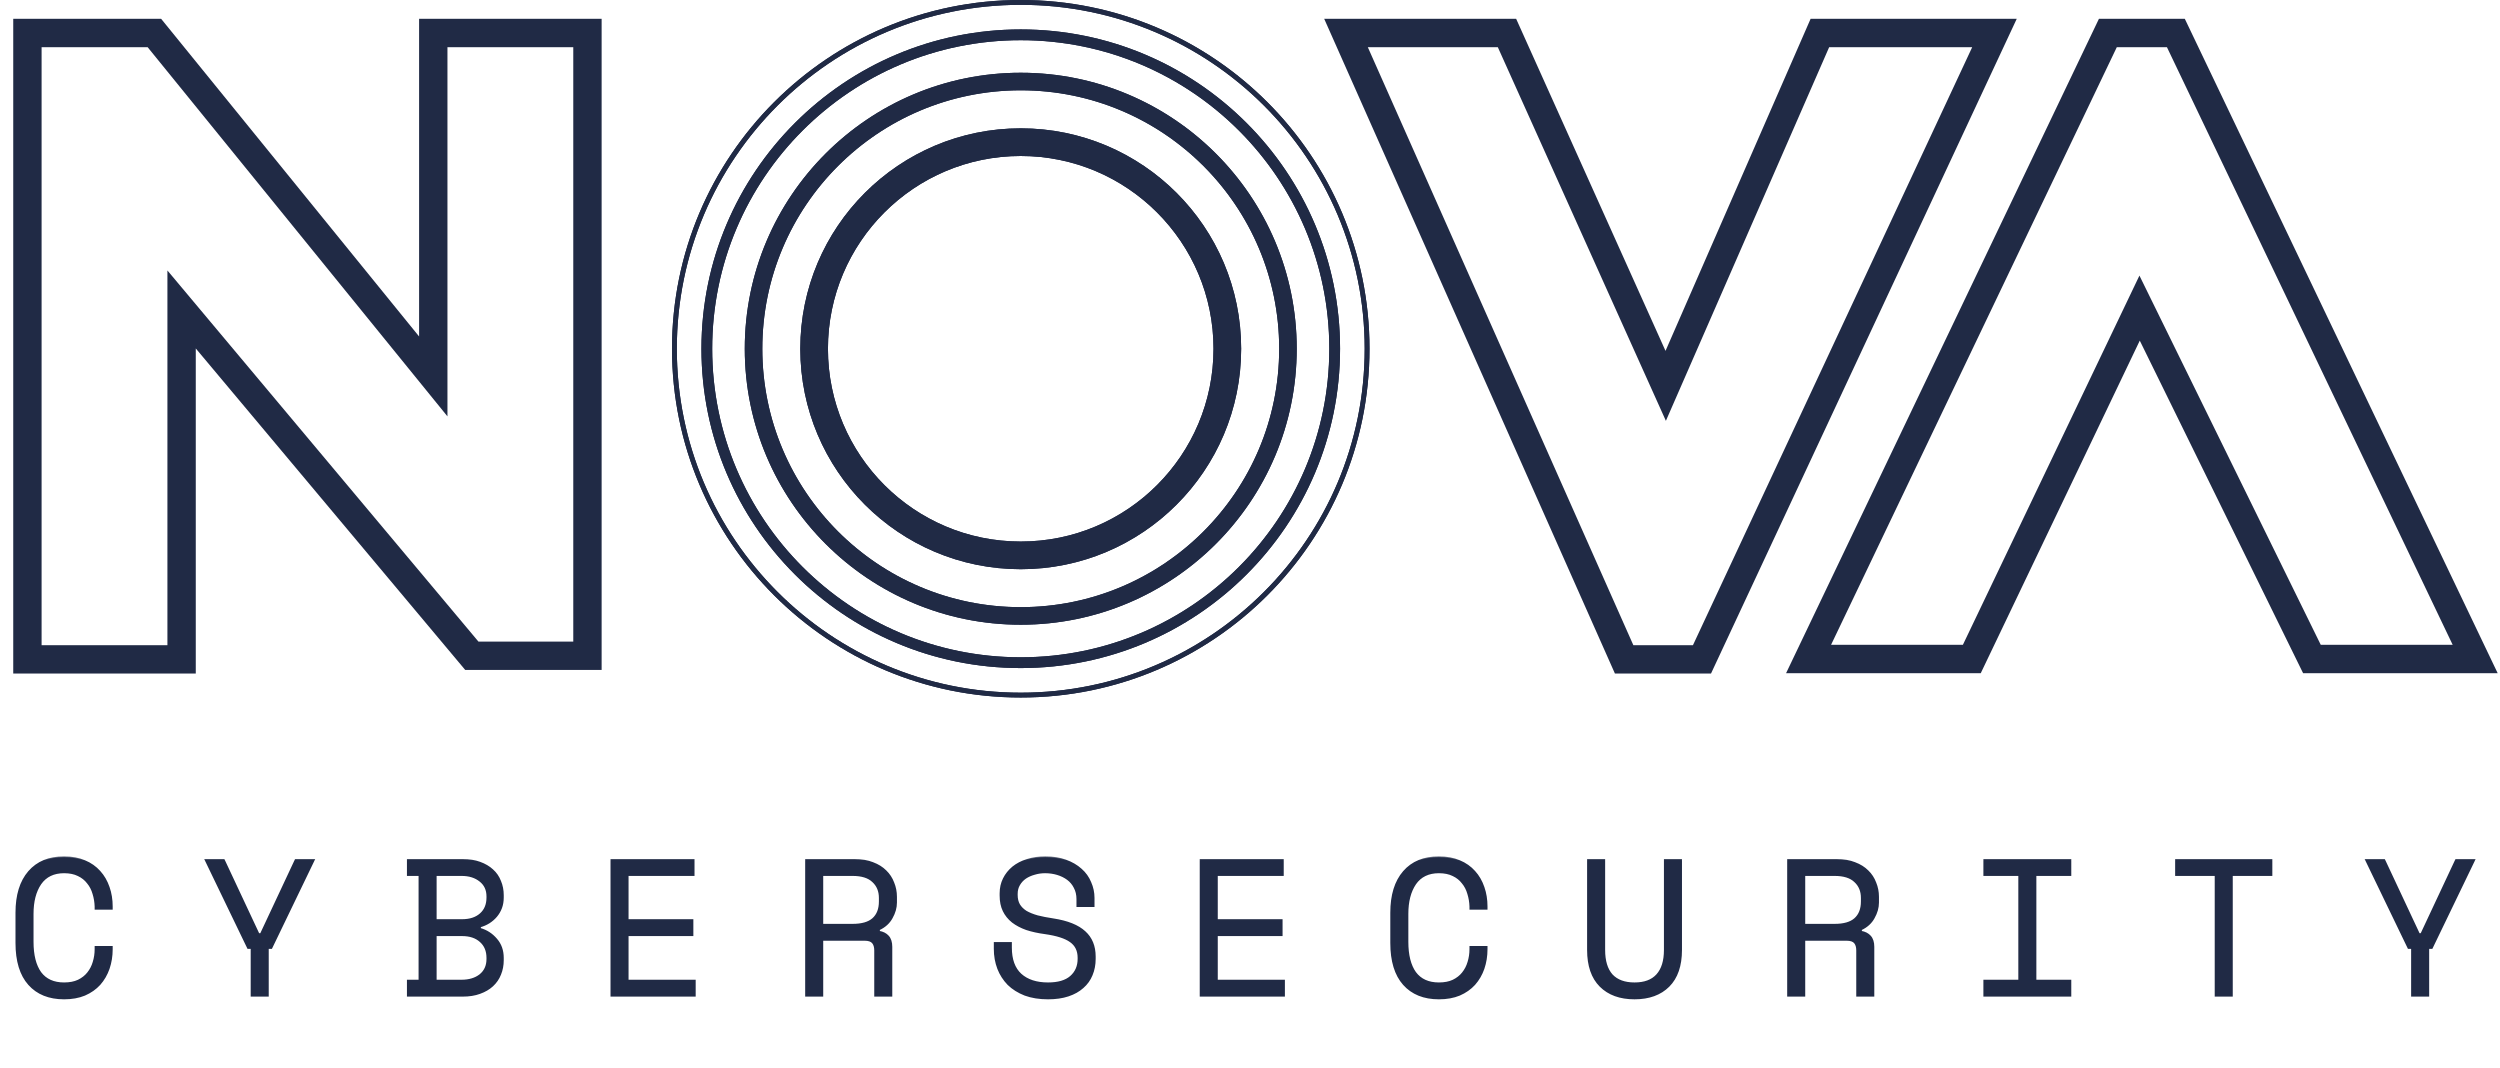 <?xml version="1.0" encoding="UTF-8"?> <svg xmlns="http://www.w3.org/2000/svg" width="213" height="91" viewBox="0 0 213 91" fill="none"><path d="M2.336 2.812V56.177H15.472V26.366L40.199 55.871H50.051V2.812H36.915V32.071L13.154 2.812H2.336Z" stroke="#202A45" stroke-width="2.416"></path><path d="M128.395 2.812H114.68L138.376 56.177H145.009L169.929 2.812H155.054L141.918 32.876L128.395 2.812Z" stroke="#202A45" stroke-width="2.416"></path><path d="M179.59 2.812L154.09 56.147H167.999L182.294 26.25L196.976 56.147H210.885L185.385 2.812H179.59Z" stroke="#202A45" stroke-width="2.416"></path><mask id="path-4-outside-1_2629_2" maskUnits="userSpaceOnUse" x="0.336" y="72.837" width="211" height="13" fill="black"><rect fill="white" x="0.336" y="72.837" width="211" height="13"></rect><path d="M5.46 83.779C5.934 83.779 6.336 83.702 6.667 83.547C7.009 83.382 7.284 83.167 7.493 82.903C7.714 82.627 7.874 82.319 7.973 81.977C8.083 81.624 8.138 81.255 8.138 80.87V80.671H9.527V80.87C9.527 81.454 9.439 82.005 9.262 82.523C9.086 83.029 8.827 83.476 8.485 83.862C8.144 84.236 7.719 84.534 7.212 84.754C6.706 84.964 6.121 85.068 5.46 85.068C4.182 85.068 3.185 84.666 2.468 83.862C1.752 83.057 1.394 81.883 1.394 80.341V77.762C1.394 76.263 1.752 75.101 2.468 74.274C3.185 73.448 4.182 73.034 5.46 73.034C6.121 73.034 6.706 73.144 7.212 73.365C7.719 73.574 8.144 73.872 8.485 74.258C8.827 74.632 9.086 75.079 9.262 75.597C9.439 76.103 9.527 76.649 9.527 77.233V77.431H8.138V77.233C8.127 76.858 8.067 76.495 7.956 76.142C7.857 75.789 7.697 75.481 7.477 75.216C7.268 74.941 6.998 74.726 6.667 74.572C6.336 74.406 5.934 74.324 5.46 74.324C4.568 74.324 3.895 74.649 3.444 75.299C3.003 75.949 2.782 76.803 2.782 77.861V80.242C2.782 81.376 3.003 82.253 3.444 82.87C3.895 83.476 4.568 83.779 5.46 83.779ZM21.433 80.77H21.136L17.516 73.266H19.07L22.029 79.58H22.227L25.186 73.266H26.74L23.119 80.77H22.822V84.837H21.433V80.77ZM34.745 83.547H35.737V74.555H34.745V73.266H39.423C39.974 73.266 40.459 73.343 40.878 73.497C41.308 73.651 41.666 73.861 41.952 74.125C42.25 74.39 42.47 74.709 42.614 75.084C42.768 75.448 42.845 75.844 42.845 76.274V76.473C42.845 76.792 42.795 77.084 42.696 77.349C42.597 77.613 42.459 77.85 42.283 78.059C42.107 78.269 41.897 78.451 41.655 78.605C41.423 78.748 41.17 78.858 40.894 78.936V79.134C41.445 79.288 41.908 79.586 42.283 80.027C42.658 80.456 42.845 80.985 42.845 81.614V81.812C42.845 82.242 42.768 82.644 42.614 83.019C42.47 83.382 42.25 83.702 41.952 83.977C41.666 84.242 41.308 84.451 40.878 84.605C40.459 84.76 39.974 84.837 39.423 84.837H34.745V83.547ZM37.126 83.547H39.324C39.974 83.547 40.503 83.388 40.911 83.068C41.319 82.737 41.523 82.286 41.523 81.713V81.614C41.523 81.018 41.33 80.55 40.944 80.208C40.558 79.856 40.035 79.679 39.374 79.679H37.126V83.547ZM37.126 78.39H39.374C40.035 78.39 40.558 78.219 40.944 77.878C41.33 77.536 41.523 77.068 41.523 76.473V76.373C41.523 75.811 41.319 75.371 40.911 75.051C40.503 74.72 39.974 74.555 39.324 74.555H37.126V78.39ZM52.09 73.266H59.099V74.555H53.479V78.39H59V79.679H53.479V83.547H59.198V84.837H52.09V73.266ZM75.948 84.837H74.56V80.969C74.56 80.682 74.494 80.462 74.361 80.308C74.229 80.153 73.998 80.076 73.667 80.076H70.064V84.837H68.675V73.266H72.808C73.403 73.266 73.921 73.354 74.361 73.53C74.802 73.695 75.166 73.921 75.452 74.208C75.75 74.495 75.97 74.831 76.114 75.216C76.268 75.591 76.345 75.988 76.345 76.406V76.902C76.345 77.332 76.224 77.762 75.981 78.192C75.75 78.621 75.386 78.952 74.89 79.183V79.382C75.221 79.437 75.48 79.569 75.667 79.779C75.855 79.988 75.948 80.285 75.948 80.671V84.837ZM70.064 78.787H72.642C73.425 78.787 74.003 78.621 74.378 78.291C74.764 77.949 74.957 77.453 74.957 76.803V76.506C74.957 75.922 74.764 75.453 74.378 75.101C74.003 74.737 73.425 74.555 72.642 74.555H70.064V78.787ZM91.789 76.605C91.789 76.23 91.712 75.9 91.558 75.613C91.415 75.326 91.216 75.09 90.963 74.902C90.709 74.715 90.417 74.572 90.087 74.472C89.756 74.373 89.409 74.324 89.045 74.324C88.726 74.324 88.422 74.368 88.136 74.456C87.85 74.533 87.591 74.649 87.359 74.803C87.139 74.957 86.962 75.15 86.83 75.382C86.698 75.602 86.632 75.861 86.632 76.159V76.258C86.632 76.577 86.698 76.853 86.83 77.084C86.962 77.305 87.155 77.498 87.409 77.663C87.673 77.817 87.998 77.949 88.384 78.059C88.77 78.159 89.222 78.247 89.739 78.324C90.952 78.511 91.844 78.87 92.417 79.398C92.99 79.916 93.277 80.616 93.277 81.498V81.696C93.277 82.192 93.189 82.649 93.012 83.068C92.847 83.476 92.594 83.829 92.252 84.126C91.921 84.424 91.508 84.655 91.012 84.82C90.516 84.986 89.943 85.068 89.293 85.068C88.555 85.068 87.899 84.964 87.326 84.754C86.764 84.534 86.29 84.236 85.904 83.862C85.53 83.476 85.243 83.029 85.045 82.523C84.847 82.005 84.747 81.443 84.747 80.837V80.341H86.136V80.737C86.136 81.751 86.411 82.512 86.962 83.019C87.524 83.525 88.301 83.779 89.293 83.779C90.153 83.779 90.797 83.592 91.227 83.217C91.668 82.831 91.888 82.324 91.888 81.696V81.597C91.888 80.991 91.662 80.528 91.211 80.208C90.77 79.889 90.048 79.657 89.045 79.514C88.461 79.437 87.932 79.321 87.458 79.167C86.995 79.002 86.599 78.792 86.268 78.539C85.938 78.274 85.684 77.96 85.508 77.597C85.331 77.233 85.243 76.803 85.243 76.307V76.109C85.243 75.657 85.337 75.244 85.524 74.869C85.712 74.495 85.971 74.169 86.301 73.894C86.643 73.618 87.045 73.409 87.508 73.266C87.982 73.112 88.5 73.034 89.062 73.034C89.712 73.034 90.29 73.128 90.797 73.315C91.315 73.503 91.751 73.756 92.103 74.076C92.456 74.384 92.72 74.754 92.897 75.183C93.084 75.602 93.178 76.043 93.178 76.506V77.2H91.789V76.605ZM102.291 73.266H109.3V74.555H103.679V78.39H109.2V79.679H103.679V83.547H109.399V84.837H102.291V73.266ZM122.595 83.779C123.069 83.779 123.471 83.702 123.802 83.547C124.143 83.382 124.419 83.167 124.628 82.903C124.848 82.627 125.008 82.319 125.107 81.977C125.218 81.624 125.273 81.255 125.273 80.87V80.671H126.661V80.87C126.661 81.454 126.573 82.005 126.397 82.523C126.22 83.029 125.961 83.476 125.62 83.862C125.278 84.236 124.854 84.534 124.347 84.754C123.84 84.964 123.256 85.068 122.595 85.068C121.316 85.068 120.319 84.666 119.603 83.862C118.887 83.057 118.528 81.883 118.528 80.341V77.762C118.528 76.263 118.887 75.101 119.603 74.274C120.319 73.448 121.316 73.034 122.595 73.034C123.256 73.034 123.84 73.144 124.347 73.365C124.854 73.574 125.278 73.872 125.62 74.258C125.961 74.632 126.22 75.079 126.397 75.597C126.573 76.103 126.661 76.649 126.661 77.233V77.431H125.273V77.233C125.262 76.858 125.201 76.495 125.091 76.142C124.992 75.789 124.832 75.481 124.611 75.216C124.402 74.941 124.132 74.726 123.802 74.572C123.471 74.406 123.069 74.324 122.595 74.324C121.702 74.324 121.03 74.649 120.578 75.299C120.137 75.949 119.917 76.803 119.917 77.861V80.242C119.917 81.376 120.137 82.253 120.578 82.87C121.03 83.476 121.702 83.779 122.595 83.779ZM136.684 73.266V80.936C136.684 81.872 136.898 82.583 137.328 83.068C137.769 83.542 138.414 83.779 139.262 83.779C140.111 83.779 140.75 83.542 141.18 83.068C141.621 82.583 141.841 81.872 141.841 80.936V73.266H143.229V80.936C143.229 82.28 142.877 83.305 142.172 84.01C141.466 84.716 140.496 85.068 139.262 85.068C138.028 85.068 137.058 84.716 136.353 84.01C135.648 83.305 135.295 82.28 135.295 80.936V73.266H136.684ZM159.616 84.837H158.227V80.969C158.227 80.682 158.161 80.462 158.029 80.308C157.897 80.153 157.665 80.076 157.335 80.076H153.731V84.837H152.343V73.266H156.475C157.07 73.266 157.588 73.354 158.029 73.53C158.47 73.695 158.833 73.921 159.12 74.208C159.417 74.495 159.638 74.831 159.781 75.216C159.935 75.591 160.013 75.988 160.013 76.406V76.902C160.013 77.332 159.891 77.762 159.649 78.192C159.417 78.621 159.054 78.952 158.558 79.183V79.382C158.888 79.437 159.147 79.569 159.335 79.779C159.522 79.988 159.616 80.285 159.616 80.671V84.837ZM153.731 78.787H156.31C157.092 78.787 157.671 78.621 158.045 78.291C158.431 77.949 158.624 77.453 158.624 76.803V76.506C158.624 75.922 158.431 75.453 158.045 75.101C157.671 74.737 157.092 74.555 156.31 74.555H153.731V78.787ZM169.06 73.266H176.399V74.555H173.423V83.547H176.399V84.837H169.06V83.547H172.035V74.555H169.06V73.266ZM185.396 73.266H193.529V74.555H190.157V84.837H188.768V74.555H185.396V73.266ZM205.502 80.77H205.204L201.584 73.266H203.138L206.097 79.58H206.295L209.254 73.266H210.808L207.188 80.77H206.891V84.837H205.502V80.77Z"></path></mask><path d="M5.46 83.779C5.934 83.779 6.336 83.702 6.667 83.547C7.009 83.382 7.284 83.167 7.493 82.903C7.714 82.627 7.874 82.319 7.973 81.977C8.083 81.624 8.138 81.255 8.138 80.87V80.671H9.527V80.87C9.527 81.454 9.439 82.005 9.262 82.523C9.086 83.029 8.827 83.476 8.485 83.862C8.144 84.236 7.719 84.534 7.212 84.754C6.706 84.964 6.121 85.068 5.46 85.068C4.182 85.068 3.185 84.666 2.468 83.862C1.752 83.057 1.394 81.883 1.394 80.341V77.762C1.394 76.263 1.752 75.101 2.468 74.274C3.185 73.448 4.182 73.034 5.46 73.034C6.121 73.034 6.706 73.144 7.212 73.365C7.719 73.574 8.144 73.872 8.485 74.258C8.827 74.632 9.086 75.079 9.262 75.597C9.439 76.103 9.527 76.649 9.527 77.233V77.431H8.138V77.233C8.127 76.858 8.067 76.495 7.956 76.142C7.857 75.789 7.697 75.481 7.477 75.216C7.268 74.941 6.998 74.726 6.667 74.572C6.336 74.406 5.934 74.324 5.46 74.324C4.568 74.324 3.895 74.649 3.444 75.299C3.003 75.949 2.782 76.803 2.782 77.861V80.242C2.782 81.376 3.003 82.253 3.444 82.87C3.895 83.476 4.568 83.779 5.46 83.779ZM21.433 80.77H21.136L17.516 73.266H19.07L22.029 79.58H22.227L25.186 73.266H26.74L23.119 80.77H22.822V84.837H21.433V80.77ZM34.745 83.547H35.737V74.555H34.745V73.266H39.423C39.974 73.266 40.459 73.343 40.878 73.497C41.308 73.651 41.666 73.861 41.952 74.125C42.25 74.39 42.47 74.709 42.614 75.084C42.768 75.448 42.845 75.844 42.845 76.274V76.473C42.845 76.792 42.795 77.084 42.696 77.349C42.597 77.613 42.459 77.85 42.283 78.059C42.107 78.269 41.897 78.451 41.655 78.605C41.423 78.748 41.17 78.858 40.894 78.936V79.134C41.445 79.288 41.908 79.586 42.283 80.027C42.658 80.456 42.845 80.985 42.845 81.614V81.812C42.845 82.242 42.768 82.644 42.614 83.019C42.47 83.382 42.25 83.702 41.952 83.977C41.666 84.242 41.308 84.451 40.878 84.605C40.459 84.76 39.974 84.837 39.423 84.837H34.745V83.547ZM37.126 83.547H39.324C39.974 83.547 40.503 83.388 40.911 83.068C41.319 82.737 41.523 82.286 41.523 81.713V81.614C41.523 81.018 41.33 80.55 40.944 80.208C40.558 79.856 40.035 79.679 39.374 79.679H37.126V83.547ZM37.126 78.39H39.374C40.035 78.39 40.558 78.219 40.944 77.878C41.33 77.536 41.523 77.068 41.523 76.473V76.373C41.523 75.811 41.319 75.371 40.911 75.051C40.503 74.72 39.974 74.555 39.324 74.555H37.126V78.39ZM52.09 73.266H59.099V74.555H53.479V78.39H59V79.679H53.479V83.547H59.198V84.837H52.09V73.266ZM75.948 84.837H74.56V80.969C74.56 80.682 74.494 80.462 74.361 80.308C74.229 80.153 73.998 80.076 73.667 80.076H70.064V84.837H68.675V73.266H72.808C73.403 73.266 73.921 73.354 74.361 73.53C74.802 73.695 75.166 73.921 75.452 74.208C75.75 74.495 75.97 74.831 76.114 75.216C76.268 75.591 76.345 75.988 76.345 76.406V76.902C76.345 77.332 76.224 77.762 75.981 78.192C75.75 78.621 75.386 78.952 74.89 79.183V79.382C75.221 79.437 75.48 79.569 75.667 79.779C75.855 79.988 75.948 80.285 75.948 80.671V84.837ZM70.064 78.787H72.642C73.425 78.787 74.003 78.621 74.378 78.291C74.764 77.949 74.957 77.453 74.957 76.803V76.506C74.957 75.922 74.764 75.453 74.378 75.101C74.003 74.737 73.425 74.555 72.642 74.555H70.064V78.787ZM91.789 76.605C91.789 76.23 91.712 75.9 91.558 75.613C91.415 75.326 91.216 75.09 90.963 74.902C90.709 74.715 90.417 74.572 90.087 74.472C89.756 74.373 89.409 74.324 89.045 74.324C88.726 74.324 88.422 74.368 88.136 74.456C87.85 74.533 87.591 74.649 87.359 74.803C87.139 74.957 86.962 75.15 86.83 75.382C86.698 75.602 86.632 75.861 86.632 76.159V76.258C86.632 76.577 86.698 76.853 86.83 77.084C86.962 77.305 87.155 77.498 87.409 77.663C87.673 77.817 87.998 77.949 88.384 78.059C88.77 78.159 89.222 78.247 89.739 78.324C90.952 78.511 91.844 78.87 92.417 79.398C92.99 79.916 93.277 80.616 93.277 81.498V81.696C93.277 82.192 93.189 82.649 93.012 83.068C92.847 83.476 92.594 83.829 92.252 84.126C91.921 84.424 91.508 84.655 91.012 84.82C90.516 84.986 89.943 85.068 89.293 85.068C88.555 85.068 87.899 84.964 87.326 84.754C86.764 84.534 86.29 84.236 85.904 83.862C85.53 83.476 85.243 83.029 85.045 82.523C84.847 82.005 84.747 81.443 84.747 80.837V80.341H86.136V80.737C86.136 81.751 86.411 82.512 86.962 83.019C87.524 83.525 88.301 83.779 89.293 83.779C90.153 83.779 90.797 83.592 91.227 83.217C91.668 82.831 91.888 82.324 91.888 81.696V81.597C91.888 80.991 91.662 80.528 91.211 80.208C90.77 79.889 90.048 79.657 89.045 79.514C88.461 79.437 87.932 79.321 87.458 79.167C86.995 79.002 86.599 78.792 86.268 78.539C85.938 78.274 85.684 77.96 85.508 77.597C85.331 77.233 85.243 76.803 85.243 76.307V76.109C85.243 75.657 85.337 75.244 85.524 74.869C85.712 74.495 85.971 74.169 86.301 73.894C86.643 73.618 87.045 73.409 87.508 73.266C87.982 73.112 88.5 73.034 89.062 73.034C89.712 73.034 90.29 73.128 90.797 73.315C91.315 73.503 91.751 73.756 92.103 74.076C92.456 74.384 92.72 74.754 92.897 75.183C93.084 75.602 93.178 76.043 93.178 76.506V77.2H91.789V76.605ZM102.291 73.266H109.3V74.555H103.679V78.39H109.2V79.679H103.679V83.547H109.399V84.837H102.291V73.266ZM122.595 83.779C123.069 83.779 123.471 83.702 123.802 83.547C124.143 83.382 124.419 83.167 124.628 82.903C124.848 82.627 125.008 82.319 125.107 81.977C125.218 81.624 125.273 81.255 125.273 80.87V80.671H126.661V80.87C126.661 81.454 126.573 82.005 126.397 82.523C126.22 83.029 125.961 83.476 125.62 83.862C125.278 84.236 124.854 84.534 124.347 84.754C123.84 84.964 123.256 85.068 122.595 85.068C121.316 85.068 120.319 84.666 119.603 83.862C118.887 83.057 118.528 81.883 118.528 80.341V77.762C118.528 76.263 118.887 75.101 119.603 74.274C120.319 73.448 121.316 73.034 122.595 73.034C123.256 73.034 123.84 73.144 124.347 73.365C124.854 73.574 125.278 73.872 125.62 74.258C125.961 74.632 126.22 75.079 126.397 75.597C126.573 76.103 126.661 76.649 126.661 77.233V77.431H125.273V77.233C125.262 76.858 125.201 76.495 125.091 76.142C124.992 75.789 124.832 75.481 124.611 75.216C124.402 74.941 124.132 74.726 123.802 74.572C123.471 74.406 123.069 74.324 122.595 74.324C121.702 74.324 121.03 74.649 120.578 75.299C120.137 75.949 119.917 76.803 119.917 77.861V80.242C119.917 81.376 120.137 82.253 120.578 82.87C121.03 83.476 121.702 83.779 122.595 83.779ZM136.684 73.266V80.936C136.684 81.872 136.898 82.583 137.328 83.068C137.769 83.542 138.414 83.779 139.262 83.779C140.111 83.779 140.75 83.542 141.18 83.068C141.621 82.583 141.841 81.872 141.841 80.936V73.266H143.229V80.936C143.229 82.28 142.877 83.305 142.172 84.01C141.466 84.716 140.496 85.068 139.262 85.068C138.028 85.068 137.058 84.716 136.353 84.01C135.648 83.305 135.295 82.28 135.295 80.936V73.266H136.684ZM159.616 84.837H158.227V80.969C158.227 80.682 158.161 80.462 158.029 80.308C157.897 80.153 157.665 80.076 157.335 80.076H153.731V84.837H152.343V73.266H156.475C157.07 73.266 157.588 73.354 158.029 73.53C158.47 73.695 158.833 73.921 159.12 74.208C159.417 74.495 159.638 74.831 159.781 75.216C159.935 75.591 160.013 75.988 160.013 76.406V76.902C160.013 77.332 159.891 77.762 159.649 78.192C159.417 78.621 159.054 78.952 158.558 79.183V79.382C158.888 79.437 159.147 79.569 159.335 79.779C159.522 79.988 159.616 80.285 159.616 80.671V84.837ZM153.731 78.787H156.31C157.092 78.787 157.671 78.621 158.045 78.291C158.431 77.949 158.624 77.453 158.624 76.803V76.506C158.624 75.922 158.431 75.453 158.045 75.101C157.671 74.737 157.092 74.555 156.31 74.555H153.731V78.787ZM169.06 73.266H176.399V74.555H173.423V83.547H176.399V84.837H169.06V83.547H172.035V74.555H169.06V73.266ZM185.396 73.266H193.529V74.555H190.157V84.837H188.768V74.555H185.396V73.266ZM205.502 80.77H205.204L201.584 73.266H203.138L206.097 79.58H206.295L209.254 73.266H210.808L207.188 80.77H206.891V84.837H205.502V80.77Z" fill="#202A45"></path><path d="M6.667 83.547L6.698 83.615L6.699 83.614L6.667 83.547ZM7.493 82.903L7.436 82.856L7.435 82.857L7.493 82.903ZM7.973 81.977L7.902 81.955L7.902 81.956L7.973 81.977ZM8.138 80.671V80.597H8.064V80.671H8.138ZM9.527 80.671H9.601V80.597H9.527V80.671ZM9.262 82.523L9.332 82.547L9.332 82.546L9.262 82.523ZM8.485 83.862L8.54 83.912L8.541 83.911L8.485 83.862ZM7.212 84.754L7.241 84.823L7.242 84.822L7.212 84.754ZM2.468 83.862L2.524 83.812L2.524 83.812L2.468 83.862ZM2.468 74.274L2.412 74.225L2.412 74.225L2.468 74.274ZM7.212 73.365L7.183 73.433L7.184 73.433L7.212 73.365ZM8.485 74.258L8.43 74.307L8.43 74.308L8.485 74.258ZM9.262 75.597L9.192 75.62L9.192 75.621L9.262 75.597ZM9.527 77.431V77.505H9.601V77.431H9.527ZM8.138 77.431H8.064V77.505H8.138V77.431ZM8.138 77.233H8.212L8.212 77.231L8.138 77.233ZM7.956 76.142L7.885 76.162L7.886 76.164L7.956 76.142ZM7.477 75.216L7.418 75.261L7.42 75.264L7.477 75.216ZM6.667 74.572L6.634 74.638L6.636 74.639L6.667 74.572ZM3.444 75.299L3.383 75.257L3.382 75.257L3.444 75.299ZM3.444 82.87L3.383 82.913L3.384 82.914L3.444 82.87ZM5.46 83.779V83.853C5.942 83.853 6.355 83.775 6.698 83.615L6.667 83.547L6.636 83.48C6.317 83.629 5.926 83.705 5.46 83.705V83.779ZM6.667 83.547L6.699 83.614C7.05 83.445 7.335 83.223 7.552 82.949L7.493 82.903L7.435 82.857C7.234 83.111 6.967 83.32 6.635 83.481L6.667 83.547ZM7.493 82.903L7.551 82.949C7.778 82.666 7.942 82.349 8.044 81.998L7.973 81.977L7.902 81.956C7.805 82.289 7.65 82.589 7.436 82.856L7.493 82.903ZM7.973 81.977L8.044 81.999C8.156 81.639 8.212 81.263 8.212 80.87H8.138H8.064C8.064 81.248 8.01 81.61 7.902 81.955L7.973 81.977ZM8.138 80.87H8.212V80.671H8.138H8.064V80.87H8.138ZM8.138 80.671V80.745H9.527V80.671V80.597H8.138V80.671ZM9.527 80.671H9.452V80.87H9.527H9.601V80.671H9.527ZM9.527 80.87H9.452C9.452 81.446 9.365 81.989 9.192 82.499L9.262 82.523L9.332 82.546C9.512 82.02 9.601 81.461 9.601 80.87H9.527ZM9.262 82.523L9.192 82.498C9.019 82.996 8.765 83.434 8.43 83.812L8.485 83.862L8.541 83.911C8.889 83.517 9.153 83.063 9.332 82.547L9.262 82.523ZM8.485 83.862L8.43 83.812C8.097 84.178 7.681 84.469 7.183 84.686L7.212 84.754L7.242 84.822C7.758 84.598 8.191 84.295 8.54 83.912L8.485 83.862ZM7.212 84.754L7.184 84.686C6.688 84.891 6.114 84.994 5.46 84.994V85.068V85.142C6.129 85.142 6.723 85.037 7.241 84.823L7.212 84.754ZM5.46 85.068V84.994C4.199 84.994 3.223 84.598 2.524 83.812L2.468 83.862L2.413 83.911C3.146 84.734 4.165 85.142 5.46 85.142V85.068ZM2.468 83.862L2.524 83.812C1.824 83.026 1.468 81.873 1.468 80.341H1.394H1.32C1.32 81.894 1.68 83.088 2.413 83.911L2.468 83.862ZM1.394 80.341H1.468V77.762H1.394H1.32V80.341H1.394ZM1.394 77.762H1.468C1.468 76.274 1.823 75.131 2.524 74.323L2.468 74.274L2.412 74.225C1.681 75.07 1.32 76.252 1.32 77.762H1.394ZM2.468 74.274L2.524 74.323C3.224 73.515 4.199 73.109 5.46 73.109V73.034V72.96C4.164 72.96 3.145 73.38 2.412 74.225L2.468 74.274ZM5.46 73.034V73.109C6.113 73.109 6.687 73.217 7.183 73.433L7.212 73.365L7.242 73.297C6.724 73.072 6.13 72.96 5.46 72.96V73.034ZM7.212 73.365L7.184 73.433C7.681 73.639 8.096 73.93 8.43 74.307L8.485 74.258L8.541 74.208C8.191 73.814 7.757 73.51 7.241 73.296L7.212 73.365ZM8.485 74.258L8.43 74.308C8.765 74.674 9.019 75.111 9.192 75.62L9.262 75.597L9.332 75.573C9.153 75.046 8.889 74.59 8.54 74.208L8.485 74.258ZM9.262 75.597L9.192 75.621C9.365 76.119 9.452 76.656 9.452 77.233H9.527H9.601C9.601 76.641 9.512 76.088 9.332 75.572L9.262 75.597ZM9.527 77.233H9.452V77.431H9.527H9.601V77.233H9.527ZM9.527 77.431V77.357H8.138V77.431V77.505H9.527V77.431ZM8.138 77.431H8.212V77.233H8.138H8.064V77.431H8.138ZM8.138 77.233L8.212 77.231C8.201 76.849 8.139 76.479 8.027 76.12L7.956 76.142L7.886 76.164C7.994 76.51 8.053 76.867 8.064 77.235L8.138 77.233ZM7.956 76.142L8.028 76.122C7.926 75.76 7.761 75.442 7.534 75.169L7.477 75.216L7.42 75.264C7.633 75.52 7.788 75.819 7.885 76.162L7.956 76.142ZM7.477 75.216L7.536 75.171C7.319 74.886 7.039 74.663 6.698 74.504L6.667 74.572L6.636 74.639C6.956 74.788 7.216 74.996 7.418 75.261L7.477 75.216ZM6.667 74.572L6.7 74.505C6.357 74.334 5.943 74.249 5.46 74.249V74.324V74.398C5.926 74.398 6.316 74.479 6.634 74.638L6.667 74.572ZM5.46 74.324V74.249C4.547 74.249 3.85 74.584 3.383 75.257L3.444 75.299L3.505 75.341C3.941 74.714 4.588 74.398 5.46 74.398V74.324ZM3.444 75.299L3.382 75.257C2.931 75.923 2.708 76.793 2.708 77.861H2.782H2.857C2.857 76.813 3.075 75.975 3.505 75.341L3.444 75.299ZM2.782 77.861H2.708V80.242H2.782H2.857V77.861H2.782ZM2.782 80.242H2.708C2.708 81.385 2.93 82.278 3.383 82.913L3.444 82.87L3.504 82.827C3.076 82.227 2.857 81.368 2.857 80.242H2.782ZM3.444 82.87L3.384 82.914C3.853 83.543 4.549 83.853 5.46 83.853V83.779V83.705C4.586 83.705 3.938 83.409 3.503 82.825L3.444 82.87ZM21.433 80.77H21.508V80.696H21.433V80.77ZM21.136 80.77L21.069 80.803L21.089 80.845H21.136V80.77ZM17.516 73.266V73.192H17.398L17.449 73.298L17.516 73.266ZM19.07 73.266L19.137 73.234L19.117 73.192H19.07V73.266ZM22.029 79.58L21.961 79.612L21.981 79.654H22.029V79.58ZM22.227 79.58V79.654H22.274L22.294 79.612L22.227 79.58ZM25.186 73.266V73.192H25.139L25.119 73.234L25.186 73.266ZM26.74 73.266L26.806 73.298L26.858 73.192H26.74V73.266ZM23.119 80.77V80.845H23.166L23.186 80.803L23.119 80.77ZM22.822 80.77V80.696H22.748V80.77H22.822ZM22.822 84.837V84.911H22.896V84.837H22.822ZM21.433 84.837H21.359V84.911H21.433V84.837ZM21.433 80.77V80.696H21.136V80.77V80.845H21.433V80.77ZM21.136 80.77L21.203 80.738L17.583 73.234L17.516 73.266L17.449 73.298L21.069 80.803L21.136 80.77ZM17.516 73.266V73.34H19.07V73.266V73.192H17.516V73.266ZM19.07 73.266L19.002 73.297L21.961 79.612L22.029 79.58L22.096 79.549L19.137 73.234L19.07 73.266ZM22.029 79.58V79.654H22.227V79.58V79.506H22.029V79.58ZM22.227 79.58L22.294 79.612L25.253 73.297L25.186 73.266L25.119 73.234L22.16 79.549L22.227 79.58ZM25.186 73.266V73.34H26.74V73.266V73.192H25.186V73.266ZM26.74 73.266L26.673 73.234L23.053 80.738L23.119 80.77L23.186 80.803L26.806 73.298L26.74 73.266ZM23.119 80.77V80.696H22.822V80.77V80.845H23.119V80.77ZM22.822 80.77H22.748V84.837H22.822H22.896V80.77H22.822ZM22.822 84.837V84.763H21.433V84.837V84.911H22.822V84.837ZM21.433 84.837H21.508V80.77H21.433H21.359V84.837H21.433ZM34.745 83.547V83.473H34.671V83.547H34.745ZM35.737 83.547V83.622H35.811V83.547H35.737ZM35.737 74.555H35.811V74.481H35.737V74.555ZM34.745 74.555H34.671V74.629H34.745V74.555ZM34.745 73.266V73.192H34.671V73.266H34.745ZM40.878 73.497L40.852 73.567L40.853 73.567L40.878 73.497ZM41.952 74.125L41.902 74.18L41.903 74.181L41.952 74.125ZM42.614 75.084L42.544 75.111L42.545 75.113L42.614 75.084ZM42.696 77.349L42.766 77.375L42.766 77.375L42.696 77.349ZM42.283 78.059L42.226 78.012L42.226 78.012L42.283 78.059ZM41.655 78.605L41.694 78.668L41.695 78.668L41.655 78.605ZM40.894 78.936L40.874 78.864L40.82 78.879V78.936H40.894ZM40.894 79.134H40.82V79.19L40.874 79.205L40.894 79.134ZM42.283 80.027L42.226 80.075L42.227 80.075L42.283 80.027ZM42.614 83.019L42.545 82.99L42.544 82.991L42.614 83.019ZM41.952 83.977L42.003 84.032L42.003 84.032L41.952 83.977ZM40.878 84.605L40.853 84.536L40.852 84.536L40.878 84.605ZM34.745 84.837H34.671V84.911H34.745V84.837ZM37.126 83.547H37.051V83.622H37.126V83.547ZM40.911 83.068L40.957 83.126L40.958 83.126L40.911 83.068ZM40.944 80.208L40.894 80.263L40.895 80.264L40.944 80.208ZM37.126 79.679V79.605H37.051V79.679H37.126ZM37.126 78.39H37.051V78.464H37.126V78.39ZM40.944 77.878L40.895 77.822L40.895 77.822L40.944 77.878ZM40.911 75.051L40.864 75.109L40.865 75.109L40.911 75.051ZM37.126 74.555V74.481H37.051V74.555H37.126ZM34.745 83.547V83.622H35.737V83.547V83.473H34.745V83.547ZM35.737 83.547H35.811V74.555H35.737H35.663V83.547H35.737ZM35.737 74.555V74.481H34.745V74.555V74.629H35.737V74.555ZM34.745 74.555H34.819V73.266H34.745H34.671V74.555H34.745ZM34.745 73.266V73.34H39.423V73.266V73.192H34.745V73.266ZM39.423 73.266V73.34C39.967 73.34 40.443 73.416 40.852 73.567L40.878 73.497L40.904 73.427C40.475 73.27 39.981 73.192 39.423 73.192V73.266ZM40.878 73.497L40.853 73.567C41.275 73.719 41.624 73.923 41.902 74.18L41.952 74.125L42.003 74.071C41.708 73.799 41.34 73.584 40.903 73.427L40.878 73.497ZM41.952 74.125L41.903 74.181C42.192 74.437 42.405 74.747 42.544 75.111L42.614 75.084L42.683 75.058C42.535 74.672 42.308 74.342 42.002 74.07L41.952 74.125ZM42.614 75.084L42.545 75.113C42.695 75.467 42.771 75.853 42.771 76.274H42.845H42.919C42.919 75.835 42.84 75.429 42.682 75.055L42.614 75.084ZM42.845 76.274H42.771V76.473H42.845H42.919V76.274H42.845ZM42.845 76.473H42.771C42.771 76.784 42.722 77.067 42.627 77.323L42.696 77.349L42.766 77.375C42.868 77.101 42.919 76.8 42.919 76.473H42.845ZM42.696 77.349L42.627 77.323C42.53 77.579 42.397 77.809 42.226 78.012L42.283 78.059L42.34 78.107C42.522 77.891 42.664 77.647 42.766 77.375L42.696 77.349ZM42.283 78.059L42.226 78.012C42.055 78.215 41.851 78.392 41.615 78.542L41.655 78.605L41.695 78.668C41.943 78.509 42.158 78.323 42.34 78.107L42.283 78.059ZM41.655 78.605L41.616 78.542C41.391 78.681 41.144 78.789 40.874 78.864L40.894 78.936L40.914 79.007C41.196 78.928 41.456 78.815 41.694 78.668L41.655 78.605ZM40.894 78.936H40.82V79.134H40.894H40.969V78.936H40.894ZM40.894 79.134L40.874 79.205C41.411 79.356 41.861 79.645 42.226 80.075L42.283 80.027L42.339 79.978C41.955 79.527 41.48 79.221 40.914 79.062L40.894 79.134ZM42.283 80.027L42.227 80.075C42.589 80.49 42.771 81.001 42.771 81.614H42.845H42.919C42.919 80.969 42.727 80.422 42.339 79.978L42.283 80.027ZM42.845 81.614H42.771V81.812H42.845H42.919V81.614H42.845ZM42.845 81.812H42.771C42.771 82.233 42.695 82.625 42.545 82.99L42.614 83.019L42.682 83.047C42.84 82.663 42.919 82.251 42.919 81.812H42.845ZM42.614 83.019L42.544 82.991C42.405 83.344 42.192 83.655 41.902 83.923L41.952 83.977L42.003 84.032C42.308 83.749 42.535 83.42 42.682 83.046L42.614 83.019ZM41.952 83.977L41.902 83.923C41.624 84.179 41.275 84.384 40.853 84.536L40.878 84.605L40.903 84.675C41.34 84.518 41.708 84.304 42.003 84.032L41.952 83.977ZM40.878 84.605L40.852 84.536C40.443 84.686 39.967 84.763 39.423 84.763V84.837V84.911C39.981 84.911 40.475 84.833 40.904 84.675L40.878 84.605ZM39.423 84.837V84.763H34.745V84.837V84.911H39.423V84.837ZM34.745 84.837H34.819V83.547H34.745H34.671V84.837H34.745ZM37.126 83.547V83.622H39.324V83.547V83.473H37.126V83.547ZM39.324 83.547V83.622C39.986 83.622 40.533 83.459 40.957 83.126L40.911 83.068L40.865 83.01C40.474 83.317 39.962 83.473 39.324 83.473V83.547ZM40.911 83.068L40.958 83.126C41.385 82.78 41.597 82.306 41.597 81.713H41.523H41.448C41.448 82.266 41.253 82.695 40.864 83.01L40.911 83.068ZM41.523 81.713H41.597V81.614H41.523H41.448V81.713H41.523ZM41.523 81.614H41.597C41.597 81.001 41.397 80.511 40.993 80.153L40.944 80.208L40.895 80.264C41.262 80.589 41.448 81.036 41.448 81.614H41.523ZM40.944 80.208L40.994 80.154C40.591 79.785 40.048 79.605 39.374 79.605V79.679V79.754C40.021 79.754 40.525 79.926 40.894 80.263L40.944 80.208ZM39.374 79.679V79.605H37.126V79.679V79.754H39.374V79.679ZM37.126 79.679H37.051V83.547H37.126H37.2V79.679H37.126ZM37.126 78.39V78.464H39.374V78.39V78.316H37.126V78.39ZM39.374 78.39V78.464C40.048 78.464 40.59 78.29 40.993 77.933L40.944 77.878L40.895 77.822C40.526 78.149 40.022 78.316 39.374 78.316V78.39ZM40.944 77.878L40.993 77.933C41.397 77.575 41.597 77.085 41.597 76.473H41.523H41.448C41.448 77.05 41.262 77.497 40.895 77.822L40.944 77.878ZM41.523 76.473H41.597V76.373H41.523H41.448V76.473H41.523ZM41.523 76.373H41.597C41.597 75.791 41.384 75.328 40.957 74.993L40.911 75.051L40.865 75.109C41.253 75.414 41.448 75.832 41.448 76.373H41.523ZM40.911 75.051L40.958 74.993C40.534 74.65 39.987 74.481 39.324 74.481V74.555V74.629C39.961 74.629 40.473 74.791 40.864 75.109L40.911 75.051ZM39.324 74.555V74.481H37.126V74.555V74.629H39.324V74.555ZM37.126 74.555H37.051V78.39H37.126H37.2V74.555H37.126ZM52.09 73.266V73.192H52.016V73.266H52.09ZM59.099 73.266H59.173V73.192H59.099V73.266ZM59.099 74.555V74.629H59.173V74.555H59.099ZM53.479 74.555V74.481H53.405V74.555H53.479ZM53.479 78.39H53.405V78.464H53.479V78.39ZM59 78.39H59.074V78.316H59V78.39ZM59 79.679V79.754H59.074V79.679H59ZM53.479 79.679V79.605H53.405V79.679H53.479ZM53.479 83.547H53.405V83.622H53.479V83.547ZM59.198 83.547H59.272V83.473H59.198V83.547ZM59.198 84.837V84.911H59.272V84.837H59.198ZM52.09 84.837H52.016V84.911H52.09V84.837ZM52.09 73.266V73.34H59.099V73.266V73.192H52.09V73.266ZM59.099 73.266H59.025V74.555H59.099H59.173V73.266H59.099ZM59.099 74.555V74.481H53.479V74.555V74.629H59.099V74.555ZM53.479 74.555H53.405V78.39H53.479H53.553V74.555H53.479ZM53.479 78.39V78.464H59V78.39V78.316H53.479V78.39ZM59 78.39H58.926V79.679H59H59.074V78.39H59ZM59 79.679V79.605H53.479V79.679V79.754H59V79.679ZM53.479 79.679H53.405V83.547H53.479H53.553V79.679H53.479ZM53.479 83.547V83.622H59.198V83.547V83.473H53.479V83.547ZM59.198 83.547H59.124V84.837H59.198H59.272V83.547H59.198ZM59.198 84.837V84.763H52.09V84.837V84.911H59.198V84.837ZM52.09 84.837H52.164V73.266H52.09H52.016V84.837H52.09ZM75.948 84.837V84.911H76.022V84.837H75.948ZM74.56 84.837H74.486V84.911H74.56V84.837ZM70.064 80.076V80.002H69.989V80.076H70.064ZM70.064 84.837V84.911H70.138V84.837H70.064ZM68.675 84.837H68.601V84.911H68.675V84.837ZM68.675 73.266V73.192H68.601V73.266H68.675ZM74.361 73.53L74.334 73.599L74.335 73.6L74.361 73.53ZM75.452 74.208L75.4 74.26L75.401 74.261L75.452 74.208ZM76.114 75.216L76.044 75.242L76.045 75.245L76.114 75.216ZM75.981 78.192L75.917 78.155L75.916 78.156L75.981 78.192ZM74.89 79.183L74.859 79.116L74.816 79.136V79.183H74.89ZM74.89 79.382H74.816V79.445L74.878 79.455L74.89 79.382ZM75.667 79.779L75.612 79.828L75.612 79.828L75.667 79.779ZM70.064 78.787H69.989V78.861H70.064V78.787ZM74.378 78.291L74.427 78.347L74.427 78.346L74.378 78.291ZM74.378 75.101L74.326 75.154L74.328 75.155L74.378 75.101ZM70.064 74.555V74.481H69.989V74.555H70.064ZM75.948 84.837V84.763H74.56V84.837V84.911H75.948V84.837ZM74.56 84.837H74.634V80.969H74.56H74.486V84.837H74.56ZM74.56 80.969H74.634C74.634 80.672 74.565 80.432 74.418 80.259L74.361 80.308L74.305 80.356C74.422 80.492 74.486 80.693 74.486 80.969H74.56ZM74.361 80.308L74.418 80.259C74.265 80.081 74.006 80.002 73.667 80.002V80.076V80.15C73.989 80.15 74.194 80.226 74.305 80.356L74.361 80.308ZM73.667 80.076V80.002H70.064V80.076V80.15H73.667V80.076ZM70.064 80.076H69.989V84.837H70.064H70.138V80.076H70.064ZM70.064 84.837V84.763H68.675V84.837V84.911H70.064V84.837ZM68.675 84.837H68.749V73.266H68.675H68.601V84.837H68.675ZM68.675 73.266V73.34H72.808V73.266V73.192H68.675V73.266ZM72.808 73.266V73.34C73.395 73.34 73.904 73.427 74.334 73.599L74.361 73.53L74.389 73.461C73.938 73.281 73.41 73.192 72.808 73.192V73.266ZM74.361 73.53L74.335 73.6C74.768 73.762 75.122 73.983 75.4 74.26L75.452 74.208L75.505 74.156C75.21 73.86 74.837 73.629 74.387 73.461L74.361 73.53ZM75.452 74.208L75.401 74.261C75.691 74.54 75.905 74.867 76.044 75.242L76.114 75.216L76.183 75.191C76.036 74.794 75.809 74.449 75.504 74.154L75.452 74.208ZM76.114 75.216L76.045 75.245C76.195 75.61 76.271 75.997 76.271 76.406H76.345H76.419C76.419 75.978 76.34 75.572 76.182 75.188L76.114 75.216ZM76.345 76.406H76.271V76.902H76.345H76.419V76.406H76.345ZM76.345 76.902H76.271C76.271 77.318 76.154 77.735 75.917 78.155L75.981 78.192L76.046 78.228C76.294 77.789 76.419 77.347 76.419 76.902H76.345ZM75.981 78.192L75.916 78.156C75.693 78.571 75.342 78.891 74.859 79.116L74.89 79.183L74.922 79.251C75.43 79.013 75.807 78.672 76.047 78.227L75.981 78.192ZM74.89 79.183H74.816V79.382H74.89H74.965V79.183H74.89ZM74.89 79.382L74.878 79.455C75.195 79.508 75.438 79.634 75.612 79.828L75.667 79.779L75.723 79.729C75.522 79.505 75.246 79.366 74.903 79.309L74.89 79.382ZM75.667 79.779L75.612 79.828C75.783 80.019 75.874 80.297 75.874 80.671H75.948H76.022C76.022 80.274 75.926 79.957 75.723 79.729L75.667 79.779ZM75.948 80.671H75.874V84.837H75.948H76.022V80.671H75.948ZM70.064 78.787V78.861H72.642V78.787V78.713H70.064V78.787ZM72.642 78.787V78.861C73.433 78.861 74.033 78.694 74.427 78.347L74.378 78.291L74.329 78.235C73.974 78.549 73.416 78.713 72.642 78.713V78.787ZM74.378 78.291L74.427 78.346C74.833 77.987 75.031 77.469 75.031 76.803H74.957H74.882C74.882 77.438 74.695 77.911 74.329 78.235L74.378 78.291ZM74.957 76.803H75.031V76.506H74.957H74.882V76.803H74.957ZM74.957 76.506H75.031C75.031 75.903 74.831 75.414 74.428 75.046L74.378 75.101L74.328 75.155C74.696 75.492 74.882 75.94 74.882 76.506H74.957ZM74.378 75.101L74.43 75.047C74.035 74.665 73.434 74.481 72.642 74.481V74.555V74.629C73.415 74.629 73.971 74.809 74.326 75.154L74.378 75.101ZM72.642 74.555V74.481H70.064V74.555V74.629H72.642V74.555ZM70.064 74.555H69.989V78.787H70.064H70.138V74.555H70.064ZM91.558 75.613L91.491 75.646L91.492 75.648L91.558 75.613ZM90.963 74.902L90.919 74.962L90.919 74.962L90.963 74.902ZM88.136 74.456L88.155 74.528L88.158 74.527L88.136 74.456ZM87.359 74.803L87.318 74.741L87.317 74.742L87.359 74.803ZM86.83 75.382L86.894 75.42L86.894 75.418L86.83 75.382ZM86.83 77.084L86.766 77.121L86.766 77.122L86.83 77.084ZM87.409 77.663L87.368 77.725L87.371 77.727L87.409 77.663ZM88.384 78.059L88.364 78.131L88.365 78.131L88.384 78.059ZM89.739 78.324L89.751 78.251L89.75 78.251L89.739 78.324ZM92.417 79.398L92.367 79.453L92.368 79.454L92.417 79.398ZM93.012 83.068L92.944 83.039L92.944 83.04L93.012 83.068ZM92.252 84.126L92.203 84.07L92.202 84.071L92.252 84.126ZM91.012 84.82L91.036 84.891L91.036 84.891L91.012 84.82ZM87.326 84.754L87.299 84.823L87.301 84.824L87.326 84.754ZM85.904 83.862L85.851 83.913L85.853 83.915L85.904 83.862ZM85.045 82.523L84.976 82.549L84.976 82.55L85.045 82.523ZM84.747 80.341V80.266H84.673V80.341H84.747ZM86.136 80.341H86.21V80.266H86.136V80.341ZM86.962 83.019L86.912 83.073L86.913 83.074L86.962 83.019ZM91.227 83.217L91.276 83.273L91.276 83.273L91.227 83.217ZM91.211 80.208L91.167 80.269L91.168 80.269L91.211 80.208ZM89.045 79.514L89.056 79.441L89.055 79.441L89.045 79.514ZM87.458 79.167L87.433 79.237L87.435 79.237L87.458 79.167ZM86.268 78.539L86.222 78.597L86.223 78.598L86.268 78.539ZM85.524 74.869L85.458 74.836L85.458 74.836L85.524 74.869ZM86.301 73.894L86.255 73.836L86.254 73.837L86.301 73.894ZM87.508 73.266L87.53 73.337L87.531 73.336L87.508 73.266ZM90.797 73.315L90.772 73.385L90.772 73.385L90.797 73.315ZM92.103 74.076L92.053 74.131L92.054 74.132L92.103 74.076ZM92.897 75.183L92.828 75.211L92.829 75.213L92.897 75.183ZM93.178 77.2V77.274H93.252V77.2H93.178ZM91.789 77.2H91.715V77.274H91.789V77.2ZM91.789 76.605H91.863C91.863 76.22 91.784 75.877 91.623 75.578L91.558 75.613L91.492 75.648C91.64 75.922 91.715 76.241 91.715 76.605H91.789ZM91.558 75.613L91.624 75.58C91.476 75.283 91.27 75.037 91.007 74.843L90.963 74.902L90.919 74.962C91.162 75.142 91.353 75.37 91.491 75.646L91.558 75.613ZM90.963 74.902L91.007 74.843C90.746 74.65 90.446 74.503 90.108 74.401L90.087 74.472L90.065 74.543C90.388 74.641 90.673 74.78 90.919 74.962L90.963 74.902ZM90.087 74.472L90.108 74.401C89.77 74.3 89.416 74.249 89.045 74.249V74.324V74.398C89.402 74.398 89.742 74.447 90.065 74.543L90.087 74.472ZM89.045 74.324V74.249C88.719 74.249 88.408 74.294 88.114 74.385L88.136 74.456L88.158 74.527C88.437 74.441 88.733 74.398 89.045 74.398V74.324ZM88.136 74.456L88.117 74.384C87.823 74.463 87.556 74.582 87.318 74.741L87.359 74.803L87.4 74.865C87.624 74.715 87.876 74.603 88.155 74.528L88.136 74.456ZM87.359 74.803L87.317 74.742C87.087 74.903 86.903 75.104 86.766 75.345L86.83 75.382L86.894 75.418C87.021 75.197 87.19 75.012 87.402 74.864L87.359 74.803ZM86.83 75.382L86.766 75.343C86.626 75.577 86.558 75.85 86.558 76.159H86.632H86.706C86.706 75.872 86.769 75.627 86.894 75.42L86.83 75.382ZM86.632 76.159H86.558V76.258H86.632H86.706V76.159H86.632ZM86.632 76.258H86.558C86.558 76.588 86.626 76.876 86.766 77.121L86.83 77.084L86.894 77.047C86.77 76.829 86.706 76.567 86.706 76.258H86.632ZM86.83 77.084L86.766 77.122C86.906 77.354 87.107 77.555 87.368 77.725L87.409 77.663L87.449 77.601C87.204 77.44 87.019 77.255 86.894 77.046L86.83 77.084ZM87.409 77.663L87.371 77.727C87.642 77.885 87.974 78.019 88.364 78.131L88.384 78.059L88.404 77.988C88.023 77.879 87.704 77.749 87.446 77.599L87.409 77.663ZM88.384 78.059L88.365 78.131C88.754 78.231 89.209 78.32 89.728 78.397L89.739 78.324L89.75 78.251C89.234 78.174 88.785 78.086 88.402 77.988L88.384 78.059ZM89.739 78.324L89.728 78.397C90.933 78.584 91.809 78.938 92.367 79.453L92.417 79.398L92.468 79.344C91.879 78.801 90.97 78.439 89.751 78.251L89.739 78.324ZM92.417 79.398L92.368 79.454C92.923 79.955 93.203 80.634 93.203 81.498H93.277H93.351C93.351 80.598 93.058 79.877 92.467 79.343L92.417 79.398ZM93.277 81.498H93.203V81.696H93.277H93.351V81.498H93.277ZM93.277 81.696H93.203C93.203 82.183 93.116 82.63 92.944 83.039L93.012 83.068L93.081 83.097C93.261 82.668 93.351 82.201 93.351 81.696H93.277ZM93.012 83.068L92.944 83.04C92.783 83.437 92.536 83.78 92.203 84.07L92.252 84.126L92.301 84.182C92.651 83.877 92.911 83.515 93.081 83.096L93.012 83.068ZM92.252 84.126L92.202 84.071C91.881 84.361 91.477 84.587 90.989 84.75L91.012 84.82L91.036 84.891C91.54 84.723 91.962 84.487 92.302 84.181L92.252 84.126ZM91.012 84.82L90.989 84.75C90.502 84.912 89.937 84.994 89.293 84.994V85.068V85.142C89.949 85.142 90.531 85.059 91.036 84.891L91.012 84.82ZM89.293 85.068V84.994C88.562 84.994 87.915 84.89 87.352 84.684L87.326 84.754L87.301 84.824C87.883 85.037 88.548 85.142 89.293 85.142V85.068ZM87.326 84.754L87.353 84.685C86.799 84.468 86.334 84.175 85.956 83.808L85.904 83.862L85.853 83.915C86.246 84.297 86.729 84.6 87.299 84.823L87.326 84.754ZM85.904 83.862L85.958 83.81C85.59 83.431 85.309 82.993 85.114 82.496L85.045 82.523L84.976 82.55C85.178 83.066 85.47 83.52 85.851 83.913L85.904 83.862ZM85.045 82.523L85.114 82.496C84.919 81.987 84.822 81.434 84.822 80.837H84.747H84.673C84.673 81.451 84.774 82.022 84.976 82.549L85.045 82.523ZM84.747 80.837H84.822V80.341H84.747H84.673V80.837H84.747ZM84.747 80.341V80.415H86.136V80.341V80.266H84.747V80.341ZM86.136 80.341H86.062V80.737H86.136H86.21V80.341H86.136ZM86.136 80.737H86.062C86.062 81.764 86.341 82.548 86.912 83.073L86.962 83.019L87.013 82.964C86.482 82.475 86.21 81.738 86.21 80.737H86.136ZM86.962 83.019L86.913 83.074C87.492 83.596 88.289 83.853 89.293 83.853V83.779V83.705C88.314 83.705 87.557 83.455 87.012 82.963L86.962 83.019ZM89.293 83.779V83.853C90.162 83.853 90.827 83.664 91.276 83.273L91.227 83.217L91.178 83.161C90.767 83.519 90.144 83.705 89.293 83.705V83.779ZM91.227 83.217L91.276 83.273C91.734 82.872 91.963 82.344 91.963 81.696H91.888H91.814C91.814 82.305 91.602 82.79 91.178 83.161L91.227 83.217ZM91.888 81.696H91.963V81.597H91.888H91.814V81.696H91.888ZM91.888 81.597H91.963C91.963 80.969 91.727 80.483 91.254 80.148L91.211 80.208L91.168 80.269C91.598 80.573 91.814 81.012 91.814 81.597H91.888ZM91.211 80.208L91.254 80.148C90.798 79.818 90.062 79.584 89.056 79.441L89.045 79.514L89.035 79.588C90.034 79.73 90.741 79.96 91.167 80.269L91.211 80.208ZM89.045 79.514L89.055 79.441C88.475 79.364 87.95 79.249 87.481 79.096L87.458 79.167L87.435 79.237C87.914 79.394 88.448 79.51 89.035 79.588L89.045 79.514ZM87.458 79.167L87.483 79.097C87.026 78.934 86.637 78.728 86.313 78.48L86.268 78.539L86.223 78.598C86.561 78.857 86.965 79.069 87.433 79.237L87.458 79.167ZM86.268 78.539L86.314 78.481C85.992 78.223 85.746 77.918 85.575 77.564L85.508 77.597L85.441 77.629C85.622 78.003 85.883 78.326 86.222 78.597L86.268 78.539ZM85.508 77.597L85.575 77.564C85.404 77.213 85.317 76.794 85.317 76.307H85.243H85.169C85.169 76.812 85.259 77.253 85.441 77.629L85.508 77.597ZM85.243 76.307H85.317V76.109H85.243H85.169V76.307H85.243ZM85.243 76.109H85.317C85.317 75.668 85.409 75.266 85.591 74.902L85.524 74.869L85.458 74.836C85.265 75.222 85.169 75.647 85.169 76.109H85.243ZM85.524 74.869L85.591 74.902C85.773 74.537 86.026 74.22 86.349 73.951L86.301 73.894L86.254 73.837C85.915 74.119 85.65 74.452 85.458 74.836L85.524 74.869ZM86.301 73.894L86.348 73.952C86.681 73.683 87.075 73.477 87.53 73.337L87.508 73.266L87.486 73.195C87.015 73.341 86.604 73.554 86.255 73.836L86.301 73.894ZM87.508 73.266L87.531 73.336C87.996 73.185 88.507 73.109 89.062 73.109V73.034V72.96C88.493 72.96 87.967 73.038 87.485 73.195L87.508 73.266ZM89.062 73.034V73.109C89.705 73.109 90.274 73.201 90.772 73.385L90.797 73.315L90.823 73.246C90.306 73.055 89.719 72.96 89.062 72.96V73.034ZM90.797 73.315L90.772 73.385C91.282 73.57 91.709 73.819 92.053 74.131L92.103 74.076L92.153 74.021C91.792 73.694 91.348 73.436 90.823 73.246L90.797 73.315ZM92.103 74.076L92.054 74.132C92.398 74.433 92.656 74.792 92.828 75.211L92.897 75.183L92.965 75.155C92.785 74.715 92.513 74.336 92.152 74.02L92.103 74.076ZM92.897 75.183L92.829 75.213C93.012 75.623 93.103 76.053 93.103 76.506H93.178H93.252C93.252 76.032 93.156 75.581 92.964 75.153L92.897 75.183ZM93.178 76.506H93.103V77.2H93.178H93.252V76.506H93.178ZM93.178 77.2V77.126H91.789V77.2V77.274H93.178V77.2ZM91.789 77.2H91.863V76.605H91.789H91.715V77.2H91.789ZM102.291 73.266V73.192H102.217V73.266H102.291ZM109.3 73.266H109.374V73.192H109.3V73.266ZM109.3 74.555V74.629H109.374V74.555H109.3ZM103.679 74.555V74.481H103.605V74.555H103.679ZM103.679 78.39H103.605V78.464H103.679V78.39ZM109.2 78.39H109.275V78.316H109.2V78.39ZM109.2 79.679V79.754H109.275V79.679H109.2ZM103.679 79.679V79.605H103.605V79.679H103.679ZM103.679 83.547H103.605V83.622H103.679V83.547ZM109.399 83.547H109.473V83.473H109.399V83.547ZM109.399 84.837V84.911H109.473V84.837H109.399ZM102.291 84.837H102.217V84.911H102.291V84.837ZM102.291 73.266V73.34H109.3V73.266V73.192H102.291V73.266ZM109.3 73.266H109.225V74.555H109.3H109.374V73.266H109.3ZM109.3 74.555V74.481H103.679V74.555V74.629H109.3V74.555ZM103.679 74.555H103.605V78.39H103.679H103.754V74.555H103.679ZM103.679 78.39V78.464H109.2V78.39V78.316H103.679V78.39ZM109.2 78.39H109.126V79.679H109.2H109.275V78.39H109.2ZM109.2 79.679V79.605H103.679V79.679V79.754H109.2V79.679ZM103.679 79.679H103.605V83.547H103.679H103.754V79.679H103.679ZM103.679 83.547V83.622H109.399V83.547V83.473H103.679V83.547ZM109.399 83.547H109.325V84.837H109.399H109.473V83.547H109.399ZM109.399 84.837V84.763H102.291V84.837V84.911H109.399V84.837ZM102.291 84.837H102.365V73.266H102.291H102.217V84.837H102.291ZM123.802 83.547L123.833 83.615L123.834 83.614L123.802 83.547ZM124.628 82.903L124.57 82.856L124.57 82.857L124.628 82.903ZM125.107 81.977L125.037 81.955L125.036 81.956L125.107 81.977ZM125.273 80.671V80.597H125.199V80.671H125.273ZM126.661 80.671H126.735V80.597H126.661V80.671ZM126.397 82.523L126.467 82.547L126.467 82.546L126.397 82.523ZM125.62 83.862L125.675 83.912L125.675 83.911L125.62 83.862ZM124.347 84.754L124.375 84.823L124.377 84.822L124.347 84.754ZM119.603 83.862L119.658 83.812L119.658 83.812L119.603 83.862ZM119.603 74.274L119.547 74.225L119.547 74.225L119.603 74.274ZM124.347 73.365L124.317 73.433L124.319 73.433L124.347 73.365ZM125.62 74.258L125.564 74.307L125.565 74.308L125.62 74.258ZM126.397 75.597L126.327 75.62L126.327 75.621L126.397 75.597ZM126.661 77.431V77.505H126.735V77.431H126.661ZM125.273 77.431H125.199V77.505H125.273V77.431ZM125.273 77.233H125.347L125.347 77.231L125.273 77.233ZM125.091 76.142L125.019 76.162L125.02 76.164L125.091 76.142ZM124.611 75.216L124.552 75.261L124.555 75.264L124.611 75.216ZM123.802 74.572L123.768 74.638L123.77 74.639L123.802 74.572ZM120.578 75.299L120.517 75.257L120.517 75.257L120.578 75.299ZM120.578 82.87L120.518 82.913L120.519 82.914L120.578 82.87ZM122.595 83.779V83.853C123.076 83.853 123.49 83.775 123.833 83.615L123.802 83.547L123.77 83.48C123.452 83.629 123.061 83.705 122.595 83.705V83.779ZM123.802 83.547L123.834 83.614C124.184 83.445 124.469 83.223 124.686 82.949L124.628 82.903L124.57 82.857C124.368 83.111 124.102 83.32 123.769 83.481L123.802 83.547ZM124.628 82.903L124.686 82.949C124.912 82.666 125.077 82.349 125.179 81.998L125.107 81.977L125.036 81.956C124.94 82.289 124.784 82.589 124.57 82.856L124.628 82.903ZM125.107 81.977L125.178 81.999C125.291 81.639 125.347 81.263 125.347 80.87H125.273H125.199C125.199 81.248 125.144 81.61 125.037 81.955L125.107 81.977ZM125.273 80.87H125.347V80.671H125.273H125.199V80.87H125.273ZM125.273 80.671V80.745H126.661V80.671V80.597H125.273V80.671ZM126.661 80.671H126.587V80.87H126.661H126.735V80.671H126.661ZM126.661 80.87H126.587C126.587 81.446 126.5 81.989 126.327 82.499L126.397 82.523L126.467 82.546C126.646 82.02 126.735 81.461 126.735 80.87H126.661ZM126.397 82.523L126.327 82.498C126.153 82.996 125.899 83.434 125.564 83.812L125.62 83.862L125.675 83.911C126.024 83.517 126.287 83.063 126.467 82.547L126.397 82.523ZM125.62 83.862L125.565 83.812C125.231 84.178 124.816 84.469 124.317 84.686L124.347 84.754L124.377 84.822C124.892 84.598 125.325 84.295 125.675 83.912L125.62 83.862ZM124.347 84.754L124.319 84.686C123.822 84.891 123.248 84.994 122.595 84.994V85.068V85.142C123.264 85.142 123.858 85.037 124.375 84.823L124.347 84.754ZM122.595 85.068V84.994C121.333 84.994 120.358 84.598 119.658 83.812L119.603 83.862L119.547 83.911C120.28 84.734 121.3 85.142 122.595 85.142V85.068ZM119.603 83.862L119.658 83.812C118.958 83.026 118.603 81.873 118.603 80.341H118.528H118.454C118.454 81.894 118.815 83.088 119.547 83.911L119.603 83.862ZM118.528 80.341H118.603V77.762H118.528H118.454V80.341H118.528ZM118.528 77.762H118.603C118.603 76.274 118.958 75.131 119.659 74.323L119.603 74.274L119.547 74.225C118.815 75.07 118.454 76.252 118.454 77.762H118.528ZM119.603 74.274L119.659 74.323C120.359 73.515 121.334 73.109 122.595 73.109V73.034V72.96C121.299 72.96 120.28 73.38 119.547 74.225L119.603 74.274ZM122.595 73.034V73.109C123.248 73.109 123.821 73.217 124.317 73.433L124.347 73.365L124.377 73.297C123.859 73.072 123.264 72.96 122.595 72.96V73.034ZM124.347 73.365L124.319 73.433C124.816 73.639 125.231 73.93 125.564 74.307L125.62 74.258L125.675 74.208C125.326 73.814 124.892 73.51 124.375 73.296L124.347 73.365ZM125.62 74.258L125.565 74.308C125.899 74.674 126.153 75.111 126.327 75.62L126.397 75.597L126.467 75.573C126.288 75.046 126.024 74.59 125.675 74.208L125.62 74.258ZM126.397 75.597L126.327 75.621C126.5 76.119 126.587 76.656 126.587 77.233H126.661H126.735C126.735 76.641 126.646 76.088 126.467 75.572L126.397 75.597ZM126.661 77.233H126.587V77.431H126.661H126.735V77.233H126.661ZM126.661 77.431V77.357H125.273V77.431V77.505H126.661V77.431ZM125.273 77.431H125.347V77.233H125.273H125.199V77.431H125.273ZM125.273 77.233L125.347 77.231C125.336 76.849 125.274 76.479 125.162 76.12L125.091 76.142L125.02 76.164C125.128 76.51 125.188 76.867 125.199 77.235L125.273 77.233ZM125.091 76.142L125.162 76.122C125.06 75.76 124.896 75.442 124.668 75.169L124.611 75.216L124.555 75.264C124.768 75.52 124.923 75.819 125.019 76.162L125.091 76.142ZM124.611 75.216L124.671 75.171C124.454 74.886 124.174 74.663 123.833 74.504L123.802 74.572L123.77 74.639C124.09 74.788 124.351 74.996 124.552 75.261L124.611 75.216ZM123.802 74.572L123.835 74.505C123.491 74.334 123.077 74.249 122.595 74.249V74.324V74.398C123.06 74.398 123.451 74.479 123.768 74.638L123.802 74.572ZM122.595 74.324V74.249C121.681 74.249 120.985 74.584 120.517 75.257L120.578 75.299L120.639 75.341C121.075 74.714 121.723 74.398 122.595 74.398V74.324ZM120.578 75.299L120.517 75.257C120.065 75.923 119.843 76.793 119.843 77.861H119.917H119.991C119.991 76.813 120.21 75.975 120.64 75.341L120.578 75.299ZM119.917 77.861H119.843V80.242H119.917H119.991V77.861H119.917ZM119.917 80.242H119.843C119.843 81.385 120.065 82.278 120.518 82.913L120.578 82.87L120.639 82.827C120.21 82.227 119.991 81.368 119.991 80.242H119.917ZM120.578 82.87L120.519 82.914C120.987 83.543 121.684 83.853 122.595 83.853V83.779V83.705C121.721 83.705 121.073 83.409 120.638 82.825L120.578 82.87ZM136.684 73.266H136.758V73.192H136.684V73.266ZM137.328 83.068L137.273 83.117L137.274 83.119L137.328 83.068ZM141.18 83.068L141.125 83.018L141.125 83.018L141.18 83.068ZM141.841 73.266V73.192H141.767V73.266H141.841ZM143.229 73.266H143.304V73.192H143.229V73.266ZM142.172 84.01L142.224 84.063L142.224 84.063L142.172 84.01ZM136.353 84.01L136.405 83.958L136.405 83.958L136.353 84.01ZM135.295 73.266V73.192H135.221V73.266H135.295ZM136.684 73.266H136.609V80.936H136.684H136.758V73.266H136.684ZM136.684 80.936H136.609C136.609 81.883 136.826 82.614 137.273 83.117L137.328 83.068L137.384 83.019C136.97 82.552 136.758 81.862 136.758 80.936H136.684ZM137.328 83.068L137.274 83.119C137.733 83.612 138.4 83.853 139.262 83.853V83.779V83.705C138.428 83.705 137.805 83.472 137.383 83.018L137.328 83.068ZM139.262 83.779V83.853C140.125 83.853 140.787 83.612 141.235 83.118L141.18 83.068L141.125 83.018C140.713 83.472 140.097 83.705 139.262 83.705V83.779ZM141.18 83.068L141.235 83.118C141.692 82.615 141.915 81.883 141.915 80.936H141.841H141.767C141.767 81.862 141.549 82.552 141.125 83.018L141.18 83.068ZM141.841 80.936H141.915V73.266H141.841H141.767V80.936H141.841ZM141.841 73.266V73.34H143.229V73.266V73.192H141.841V73.266ZM143.229 73.266H143.155V80.936H143.229H143.304V73.266H143.229ZM143.229 80.936H143.155C143.155 82.267 142.806 83.271 142.119 83.958L142.172 84.01L142.224 84.063C142.947 83.339 143.304 82.293 143.304 80.936H143.229ZM142.172 84.01L142.119 83.958C141.431 84.646 140.482 84.994 139.262 84.994V85.068V85.142C140.511 85.142 141.502 84.785 142.224 84.063L142.172 84.01ZM139.262 85.068V84.994C138.043 84.994 137.094 84.646 136.405 83.958L136.353 84.01L136.3 84.063C137.023 84.785 138.013 85.142 139.262 85.142V85.068ZM136.353 84.01L136.405 83.958C135.718 83.271 135.369 82.267 135.369 80.936H135.295H135.221C135.221 82.293 135.577 83.339 136.3 84.063L136.353 84.01ZM135.295 80.936H135.369V73.266H135.295H135.221V80.936H135.295ZM135.295 73.266V73.34H136.684V73.266V73.192H135.295V73.266ZM159.616 84.837V84.911H159.69V84.837H159.616ZM158.227 84.837H158.153V84.911H158.227V84.837ZM153.731 80.076V80.002H153.657V80.076H153.731ZM153.731 84.837V84.911H153.805V84.837H153.731ZM152.343 84.837H152.268V84.911H152.343V84.837ZM152.343 73.266V73.192H152.268V73.266H152.343ZM158.029 73.53L158.001 73.599L158.003 73.6L158.029 73.53ZM159.12 74.208L159.067 74.26L159.068 74.261L159.12 74.208ZM159.781 75.216L159.712 75.242L159.713 75.245L159.781 75.216ZM159.649 78.192L159.584 78.155L159.584 78.156L159.649 78.192ZM158.558 79.183L158.527 79.116L158.484 79.136V79.183H158.558ZM158.558 79.382H158.484V79.445L158.546 79.455L158.558 79.382ZM159.335 79.779L159.28 79.828L159.28 79.828L159.335 79.779ZM153.731 78.787H153.657V78.861H153.731V78.787ZM158.045 78.291L158.095 78.347L158.095 78.346L158.045 78.291ZM158.045 75.101L157.994 75.154L157.995 75.155L158.045 75.101ZM153.731 74.555V74.481H153.657V74.555H153.731ZM159.616 84.837V84.763H158.227V84.837V84.911H159.616V84.837ZM158.227 84.837H158.301V80.969H158.227H158.153V84.837H158.227ZM158.227 80.969H158.301C158.301 80.672 158.233 80.432 158.085 80.259L158.029 80.308L157.973 80.356C158.089 80.492 158.153 80.693 158.153 80.969H158.227ZM158.029 80.308L158.085 80.259C157.932 80.081 157.674 80.002 157.335 80.002V80.076V80.15C157.657 80.15 157.861 80.226 157.973 80.356L158.029 80.308ZM157.335 80.076V80.002H153.731V80.076V80.15H157.335V80.076ZM153.731 80.076H153.657V84.837H153.731H153.805V80.076H153.731ZM153.731 84.837V84.763H152.343V84.837V84.911H153.731V84.837ZM152.343 84.837H152.417V73.266H152.343H152.268V84.837H152.343ZM152.343 73.266V73.34H156.475V73.266V73.192H152.343V73.266ZM156.475 73.266V73.34C157.063 73.34 157.571 73.427 158.001 73.599L158.029 73.53L158.056 73.461C157.605 73.281 157.077 73.192 156.475 73.192V73.266ZM158.029 73.53L158.003 73.6C158.435 73.762 158.79 73.983 159.067 74.26L159.12 74.208L159.172 74.156C158.877 73.86 158.504 73.629 158.055 73.461L158.029 73.53ZM159.12 74.208L159.068 74.261C159.358 74.54 159.572 74.867 159.712 75.242L159.781 75.216L159.851 75.191C159.704 74.794 159.477 74.449 159.171 74.154L159.12 74.208ZM159.781 75.216L159.713 75.245C159.863 75.61 159.938 75.997 159.938 76.406H160.013H160.087C160.087 75.978 160.008 75.572 159.85 75.188L159.781 75.216ZM160.013 76.406H159.938V76.902H160.013H160.087V76.406H160.013ZM160.013 76.902H159.938C159.938 77.318 159.821 77.735 159.584 78.155L159.649 78.192L159.713 78.228C159.961 77.789 160.087 77.347 160.087 76.902H160.013ZM159.649 78.192L159.584 78.156C159.361 78.571 159.01 78.891 158.527 79.116L158.558 79.183L158.589 79.251C159.098 79.013 159.474 78.672 159.714 78.227L159.649 78.192ZM158.558 79.183H158.484V79.382H158.558H158.632V79.183H158.558ZM158.558 79.382L158.546 79.455C158.863 79.508 159.105 79.634 159.28 79.828L159.335 79.779L159.39 79.729C159.189 79.505 158.914 79.366 158.57 79.309L158.558 79.382ZM159.335 79.779L159.28 79.828C159.451 80.019 159.542 80.297 159.542 80.671H159.616H159.69C159.69 80.274 159.594 79.957 159.39 79.729L159.335 79.779ZM159.616 80.671H159.542V84.837H159.616H159.69V80.671H159.616ZM153.731 78.787V78.861H156.31V78.787V78.713H153.731V78.787ZM156.31 78.787V78.861C157.101 78.861 157.7 78.694 158.095 78.347L158.045 78.291L157.996 78.235C157.641 78.549 157.084 78.713 156.31 78.713V78.787ZM158.045 78.291L158.095 78.346C158.5 77.987 158.698 77.469 158.698 76.803H158.624H158.55C158.55 77.438 158.362 77.911 157.996 78.235L158.045 78.291ZM158.624 76.803H158.698V76.506H158.624H158.55V76.803H158.624ZM158.624 76.506H158.698C158.698 75.903 158.498 75.414 158.096 75.046L158.045 75.101L157.995 75.155C158.364 75.492 158.55 75.94 158.55 76.506H158.624ZM158.045 75.101L158.097 75.047C157.703 74.665 157.102 74.481 156.31 74.481V74.555V74.629C157.082 74.629 157.638 74.809 157.994 75.154L158.045 75.101ZM156.31 74.555V74.481H153.731V74.555V74.629H156.31V74.555ZM153.731 74.555H153.657V78.787H153.731H153.805V74.555H153.731ZM169.06 73.266V73.192H168.985V73.266H169.06ZM176.399 73.266H176.473V73.192H176.399V73.266ZM176.399 74.555V74.629H176.473V74.555H176.399ZM173.423 74.555V74.481H173.349V74.555H173.423ZM173.423 83.547H173.349V83.622H173.423V83.547ZM176.399 83.547H176.473V83.473H176.399V83.547ZM176.399 84.837V84.911H176.473V84.837H176.399ZM169.06 84.837H168.985V84.911H169.06V84.837ZM169.06 83.547V83.473H168.985V83.547H169.06ZM172.035 83.547V83.622H172.109V83.547H172.035ZM172.035 74.555H172.109V74.481H172.035V74.555ZM169.06 74.555H168.985V74.629H169.06V74.555ZM169.06 73.266V73.34H176.399V73.266V73.192H169.06V73.266ZM176.399 73.266H176.325V74.555H176.399H176.473V73.266H176.399ZM176.399 74.555V74.481H173.423V74.555V74.629H176.399V74.555ZM173.423 74.555H173.349V83.547H173.423H173.498V74.555H173.423ZM173.423 83.547V83.622H176.399V83.547V83.473H173.423V83.547ZM176.399 83.547H176.325V84.837H176.399H176.473V83.547H176.399ZM176.399 84.837V84.763H169.06V84.837V84.911H176.399V84.837ZM169.06 84.837H169.134V83.547H169.06H168.985V84.837H169.06ZM169.06 83.547V83.622H172.035V83.547V83.473H169.06V83.547ZM172.035 83.547H172.109V74.555H172.035H171.961V83.547H172.035ZM172.035 74.555V74.481H169.06V74.555V74.629H172.035V74.555ZM169.06 74.555H169.134V73.266H169.06H168.985V74.555H169.06ZM185.396 73.266V73.192H185.322V73.266H185.396ZM193.529 73.266H193.603V73.192H193.529V73.266ZM193.529 74.555V74.629H193.603V74.555H193.529ZM190.157 74.555V74.481H190.083V74.555H190.157ZM190.157 84.837V84.911H190.231V84.837H190.157ZM188.768 84.837H188.694V84.911H188.768V84.837ZM188.768 74.555H188.843V74.481H188.768V74.555ZM185.396 74.555H185.322V74.629H185.396V74.555ZM185.396 73.266V73.34H193.529V73.266V73.192H185.396V73.266ZM193.529 73.266H193.455V74.555H193.529H193.603V73.266H193.529ZM193.529 74.555V74.481H190.157V74.555V74.629H193.529V74.555ZM190.157 74.555H190.083V84.837H190.157H190.231V74.555H190.157ZM190.157 84.837V84.763H188.768V84.837V84.911H190.157V84.837ZM188.768 84.837H188.843V74.555H188.768H188.694V84.837H188.768ZM188.768 74.555V74.481H185.396V74.555V74.629H188.768V74.555ZM185.396 74.555H185.471V73.266H185.396H185.322V74.555H185.396ZM205.502 80.77H205.576V80.696H205.502V80.77ZM205.204 80.77L205.138 80.803L205.158 80.845H205.204V80.77ZM201.584 73.266V73.192H201.466L201.518 73.298L201.584 73.266ZM203.138 73.266L203.205 73.234L203.185 73.192H203.138V73.266ZM206.097 79.58L206.03 79.612L206.05 79.654H206.097V79.58ZM206.295 79.58V79.654H206.343L206.363 79.612L206.295 79.58ZM209.254 73.266V73.192H209.207L209.187 73.234L209.254 73.266ZM210.808 73.266L210.875 73.298L210.926 73.192H210.808V73.266ZM207.188 80.77V80.845H207.235L207.255 80.803L207.188 80.77ZM206.891 80.77V80.696H206.816V80.77H206.891ZM206.891 84.837V84.911H206.965V84.837H206.891ZM205.502 84.837H205.428V84.911H205.502V84.837ZM205.502 80.77V80.696H205.204V80.77V80.845H205.502V80.77ZM205.204 80.77L205.271 80.738L201.651 73.234L201.584 73.266L201.518 73.298L205.138 80.803L205.204 80.77ZM201.584 73.266V73.34H203.138V73.266V73.192H201.584V73.266ZM203.138 73.266L203.071 73.297L206.03 79.612L206.097 79.58L206.164 79.549L203.205 73.234L203.138 73.266ZM206.097 79.58V79.654H206.295V79.58V79.506H206.097V79.58ZM206.295 79.58L206.363 79.612L209.321 73.297L209.254 73.266L209.187 73.234L206.228 79.549L206.295 79.58ZM209.254 73.266V73.34H210.808V73.266V73.192H209.254V73.266ZM210.808 73.266L210.741 73.234L207.121 80.738L207.188 80.77L207.255 80.803L210.875 73.298L210.808 73.266ZM207.188 80.77V80.696H206.891V80.77V80.845H207.188V80.77ZM206.891 80.77H206.816V84.837H206.891H206.965V80.77H206.891ZM206.891 84.837V84.763H205.502V84.837V84.911H206.891V84.837ZM205.502 84.837H205.576V80.77H205.502H205.428V84.837H205.502Z" fill="#202A45" mask="url(#path-4-outside-1_2629_2)"></path><circle cx="86.968" cy="29.714" r="29.508" stroke="#202A45" stroke-width="0.413"></circle><circle cx="86.968" cy="29.713" r="26.747" stroke="#202A45" stroke-width="0.919"></circle><circle cx="86.968" cy="29.712" r="22.766" stroke="#202A45" stroke-width="1.497"></circle><circle cx="86.966" cy="29.715" r="17.603" stroke="#202A45" stroke-width="2.358"></circle><circle cx="86.968" cy="29.714" r="29.508" stroke="#202A45" stroke-width="0.413"></circle><circle cx="86.968" cy="29.713" r="26.747" stroke="#202A45" stroke-width="0.919"></circle><circle cx="86.968" cy="29.712" r="22.766" stroke="#202A45" stroke-width="1.497"></circle><circle cx="86.966" cy="29.715" r="17.603" stroke="#202A45" stroke-width="2.358"></circle></svg> 